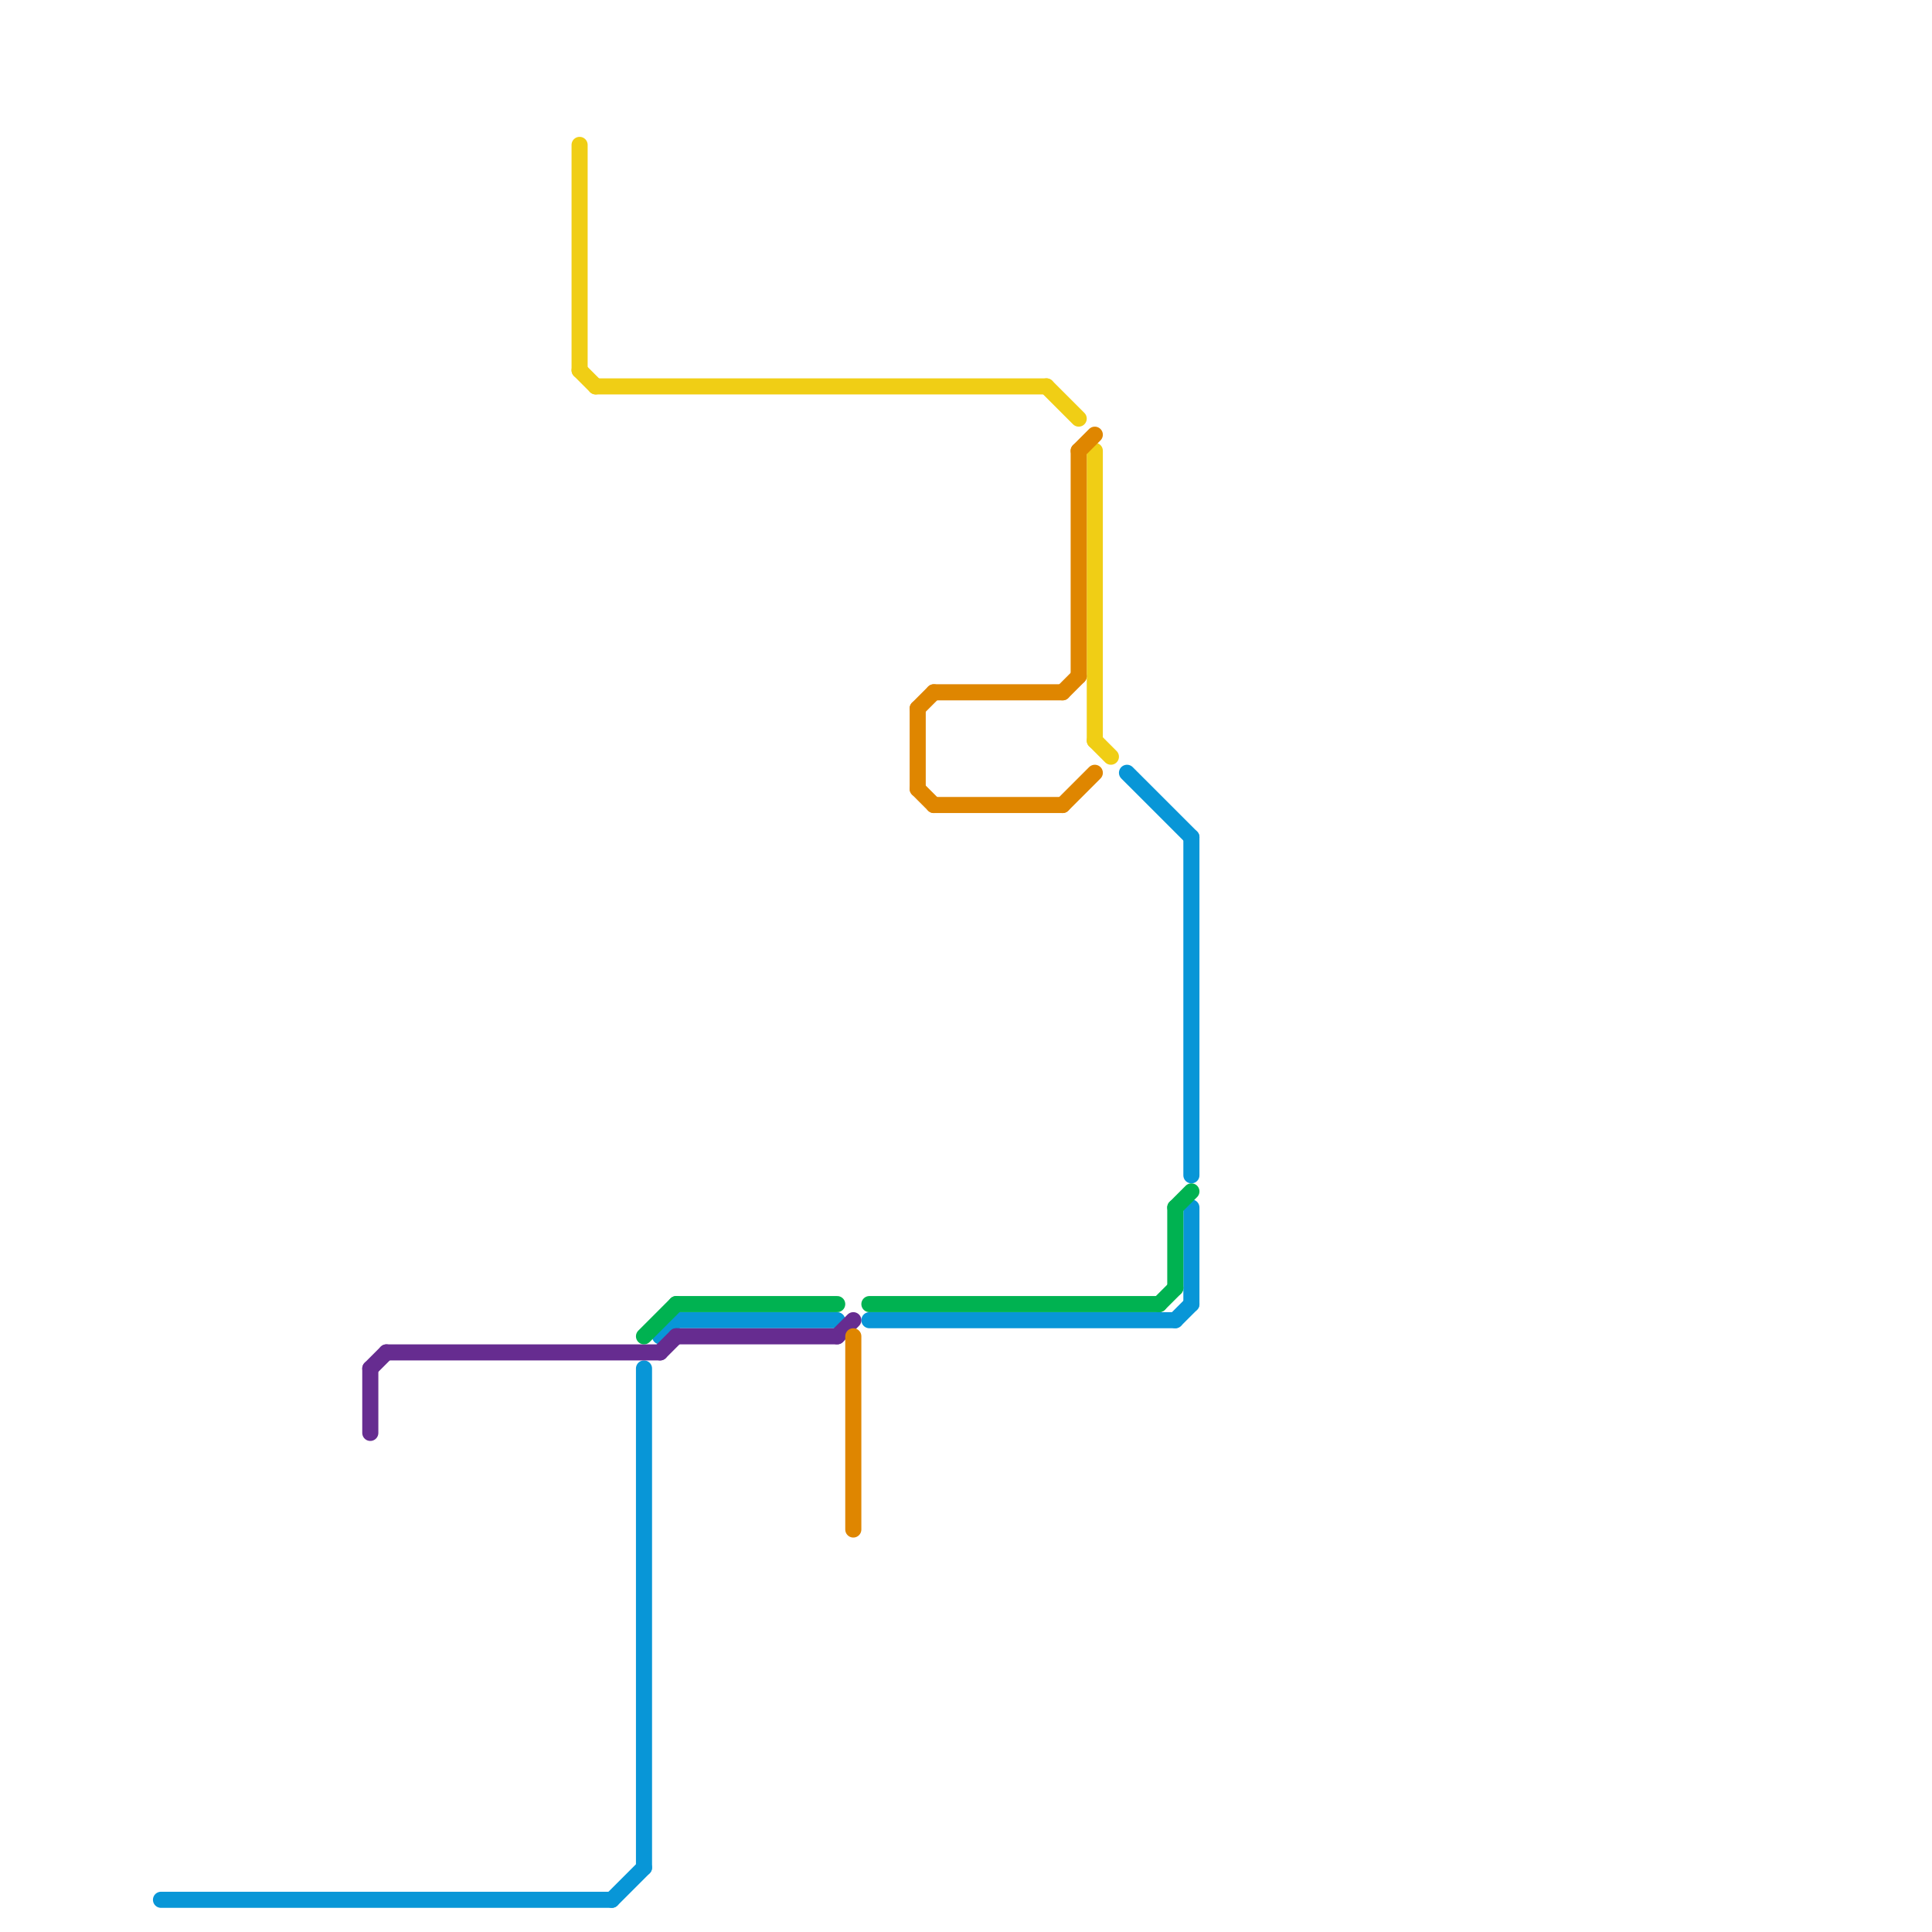 
<svg version="1.1" xmlns="http://www.w3.org/2000/svg" viewBox="0 0 120 120">
<style>text { font: 1px Helvetica; font-weight: 600; white-space: pre; dominant-baseline: central; } line { stroke-width: 1; fill: none; stroke-linecap: round; stroke-linejoin: round; } .c0 { stroke: #0896d7 } .c1 { stroke: #662c90 } .c2 { stroke: #f0ce15 } .c3 { stroke: #00b251 } .c4 { stroke: #df8600 }</style><defs><g id="wm-xf"><circle r="1.2" fill="#000"/><circle r="0.9" fill="#fff"/><circle r="0.6" fill="#000"/><circle r="0.3" fill="#fff"/></g><g id="wm"><circle r="0.6" fill="#000"/><circle r="0.3" fill="#fff"/></g></defs><line class="c0" x1="70" y1="48" x2="74" y2="52"/><line class="c0" x1="40" y1="85" x2="40" y2="116"/><line class="c0" x1="10" y1="118" x2="38" y2="118"/><line class="c0" x1="73" y1="82" x2="74" y2="81"/><line class="c0" x1="74" y1="75" x2="74" y2="81"/><line class="c0" x1="41" y1="83" x2="42" y2="82"/><line class="c0" x1="42" y1="82" x2="52" y2="82"/><line class="c0" x1="38" y1="118" x2="40" y2="116"/><line class="c0" x1="74" y1="52" x2="74" y2="73"/><line class="c0" x1="54" y1="82" x2="73" y2="82"/><line class="c1" x1="52" y1="83" x2="53" y2="82"/><line class="c1" x1="23" y1="85" x2="23" y2="89"/><line class="c1" x1="41" y1="84" x2="42" y2="83"/><line class="c1" x1="23" y1="85" x2="24" y2="84"/><line class="c1" x1="24" y1="84" x2="41" y2="84"/><line class="c1" x1="42" y1="83" x2="52" y2="83"/><line class="c2" x1="68" y1="28" x2="68" y2="46"/><line class="c2" x1="36" y1="9" x2="36" y2="23"/><line class="c2" x1="68" y1="46" x2="69" y2="47"/><line class="c2" x1="65" y1="24" x2="67" y2="26"/><line class="c2" x1="37" y1="24" x2="65" y2="24"/><line class="c2" x1="36" y1="23" x2="37" y2="24"/><line class="c3" x1="42" y1="81" x2="52" y2="81"/><line class="c3" x1="73" y1="75" x2="73" y2="80"/><line class="c3" x1="54" y1="81" x2="72" y2="81"/><line class="c3" x1="72" y1="81" x2="73" y2="80"/><line class="c3" x1="40" y1="83" x2="42" y2="81"/><line class="c3" x1="73" y1="75" x2="74" y2="74"/><line class="c4" x1="58" y1="43" x2="66" y2="43"/><line class="c4" x1="67" y1="28" x2="68" y2="27"/><line class="c4" x1="67" y1="28" x2="67" y2="42"/><line class="c4" x1="57" y1="44" x2="57" y2="49"/><line class="c4" x1="53" y1="83" x2="53" y2="95"/><line class="c4" x1="66" y1="50" x2="68" y2="48"/><line class="c4" x1="66" y1="43" x2="67" y2="42"/><line class="c4" x1="57" y1="44" x2="58" y2="43"/><line class="c4" x1="57" y1="49" x2="58" y2="50"/><line class="c4" x1="58" y1="50" x2="66" y2="50"/>
</svg>
